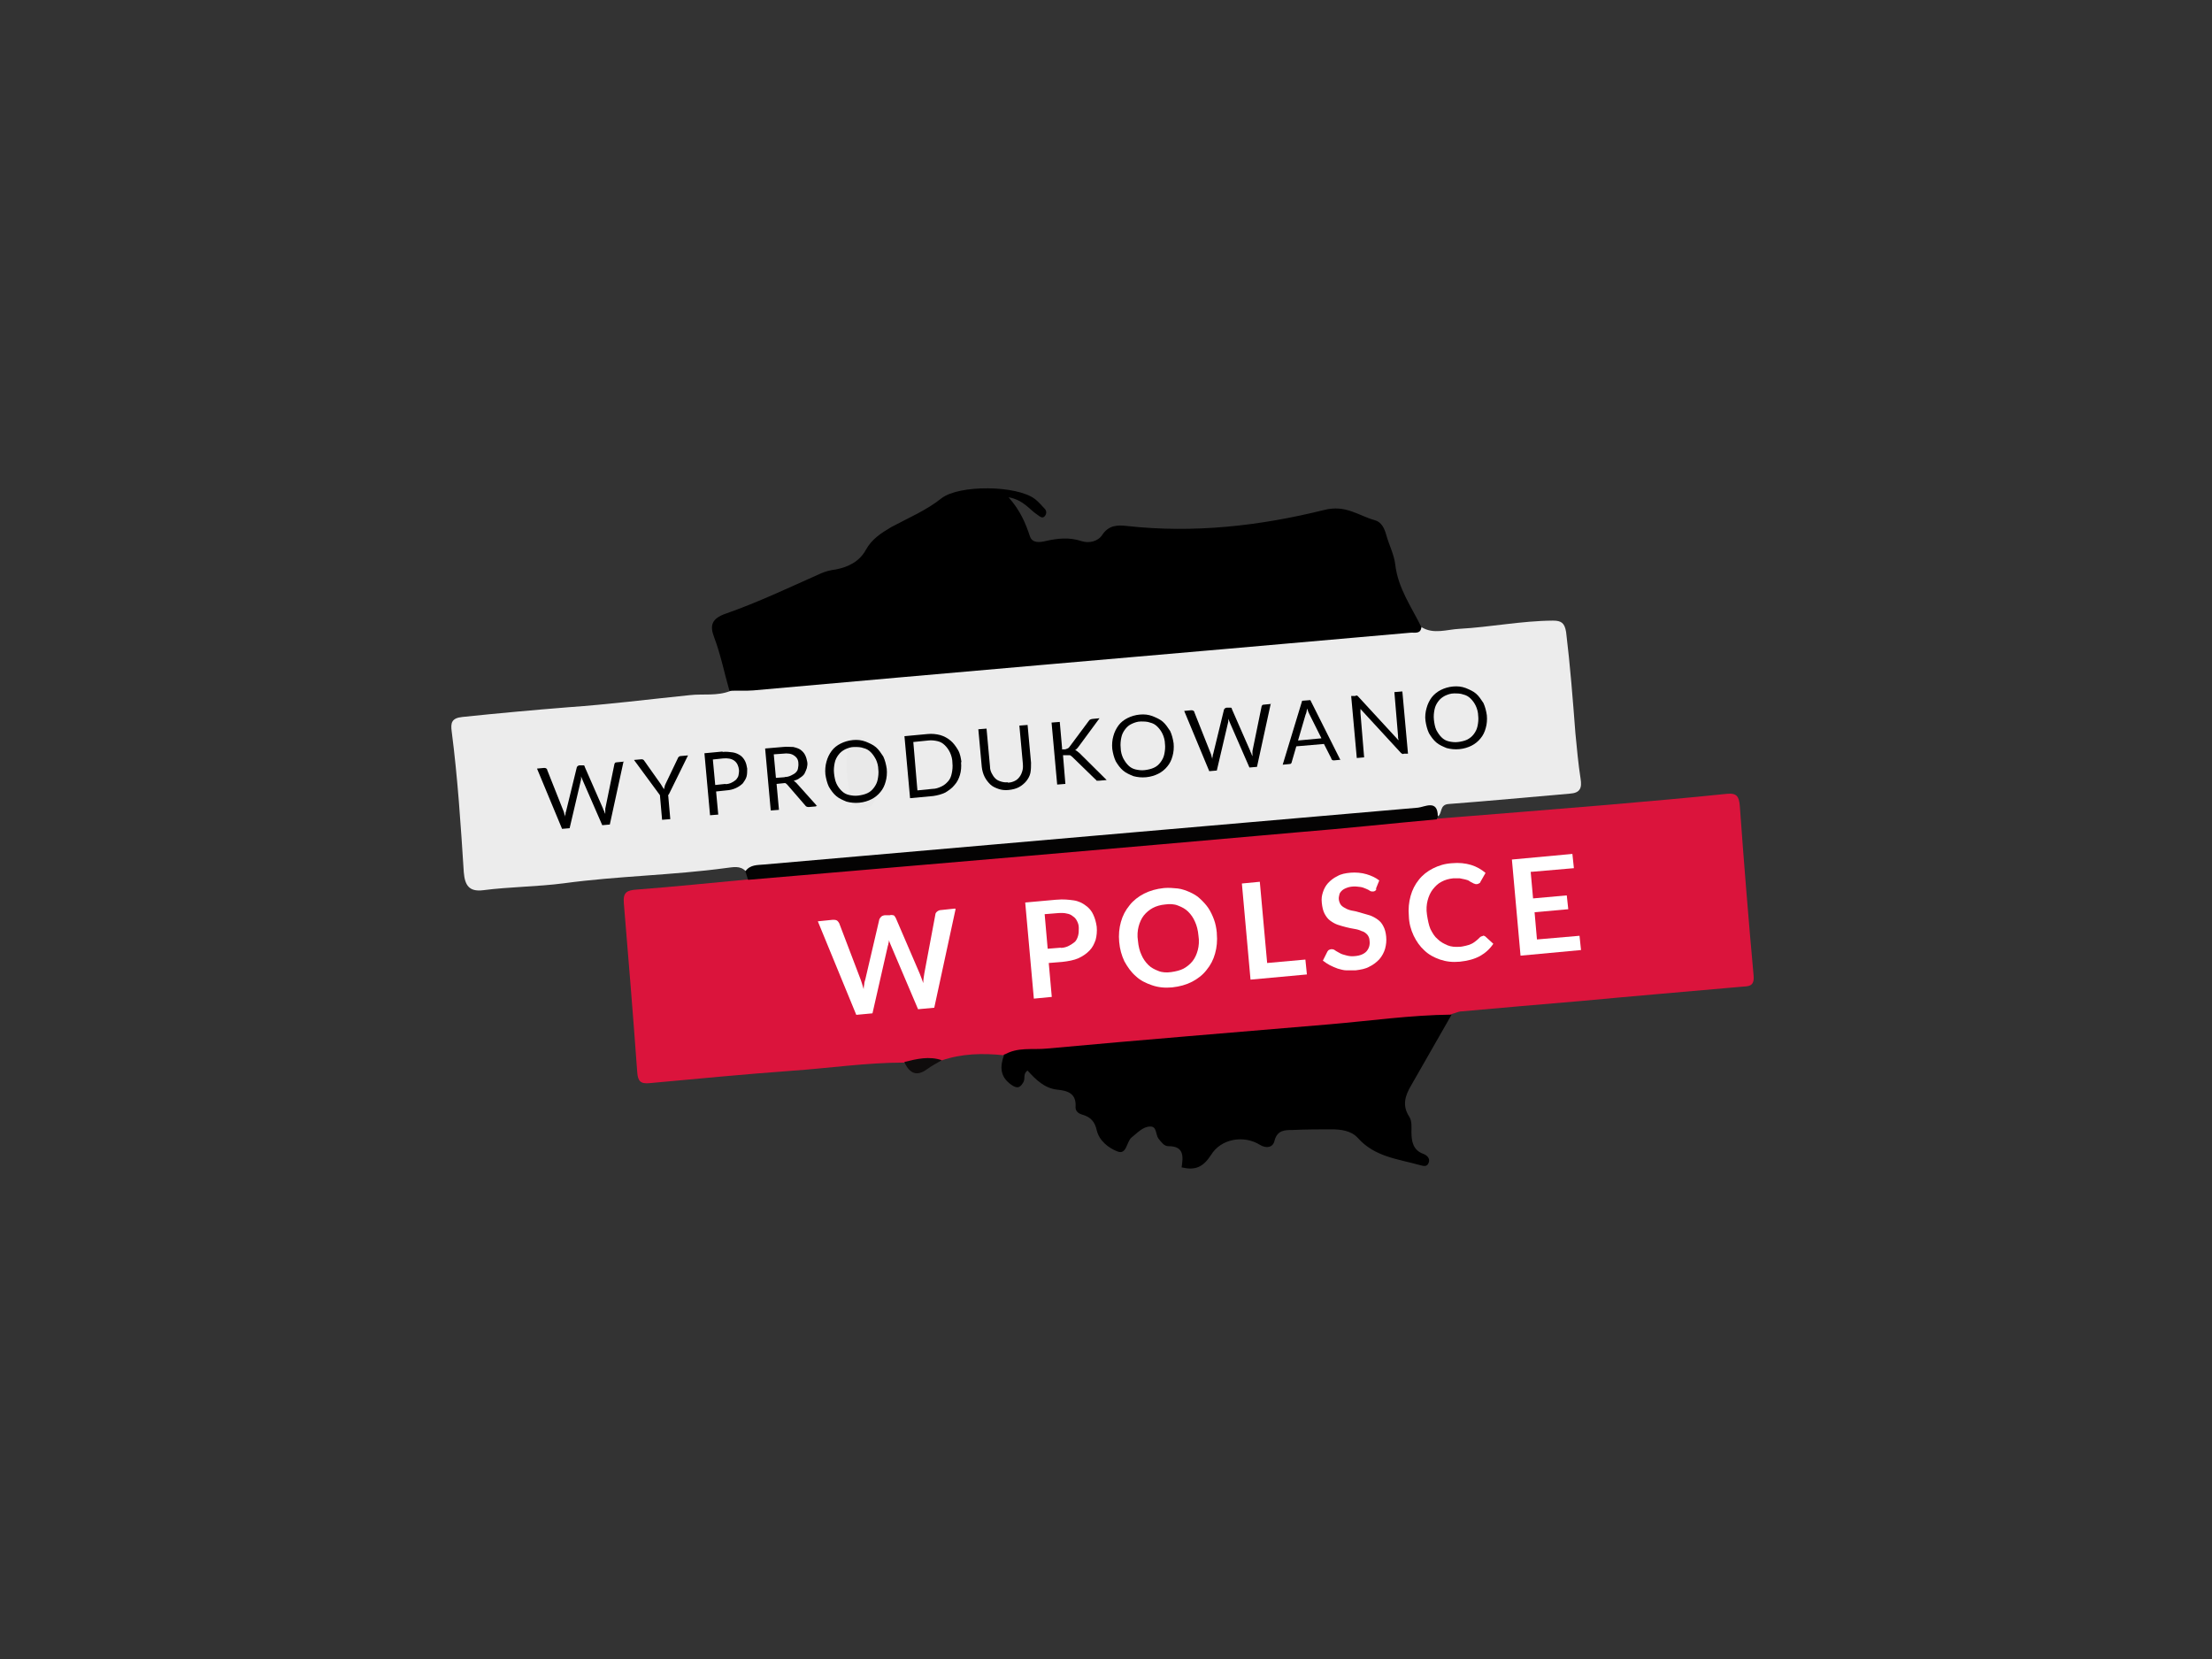 <?xml version="1.0" encoding="UTF-8"?>
<svg xmlns="http://www.w3.org/2000/svg" version="1.1" viewBox="0 0 1024 768">
  <rect x="0" y="0" width="1024" height="768" fill="#333333" stroke="none"/>
  <defs>
    <style>
      .cls-1 {
        fill: #fff;
      }

      .cls-2 {
        fill: #e9e9e9;
      }

      .cls-3 {
        fill: #db143c;
      }

      .cls-4 {
        fill: #040303;
      }

      .cls-5 {
        fill: #0f0c0c;
      }

      .cls-6 {
        fill: #ececec;
      }
    </style>
  </defs>
  <g>
    <g id="Warstwa_1">
      <g id="Warstwa_1-2" data-name="Warstwa_1">
        <g id="Warstwa_1-2">
          <g>
            <path class="cls-3" d="M464.6,488.5c-9.8-1-19.2-.8-28.7,2.4-5.7.8-11.4,2.8-17.3,1-17.5,0-34.8,2.6-52.2,3.8-22,1.6-43.7,3.7-65.5,5.7-4.5.5-5.6-1-5.9-5-1.9-26.1-4-52.1-6.2-78.2-.5-5.3,1.6-6.1,6.1-6.4,17.1-1.3,34.4-3.1,51.6-4.7,4.5-3.2,9.8-3.1,14.9-3.4,26.3-2.2,52.5-4.8,78.8-6.9,25.8-2.1,51.6-4.2,77.4-6.6,25.3-2.4,50.6-4.5,75.8-6.7,22.1-1.9,44.2-4,66.3-5.6,1.9,0,4-.3,5.6,1.1,26.3-2.1,52.5-4.2,78.8-6.4,18.4-1.6,36.9-3.2,55.2-5.1,4.8-.5,5.7,1.3,6.1,5.4,1.9,26.3,4,52.5,6.4,78.8.5,5.4-2.9,4.8-5.7,5.1-24.8,2.2-49.7,4.3-74.3,6.6-18.4,1.6-36.9,3.1-55.2,4.8-1.4,0-2.8.8-4.2,1.1-6.9,3.8-14.4,2.6-21.8,3.2-36.9,3.4-73.7,6.6-110.5,9.6-23,1.9-46.1,4.3-69.2,5.9-1.9,0-4,.3-5.9,0l-.2.2h0Z"></path>
            <path class="cls-6" d="M658,290.3c5.7,3.5,11.7,1.1,17.6.8,14.4-.8,28.7-3.7,43.3-3.8,3.8,0,5.4,1,6.1,5.3,1.9,15.6,3.1,31.2,4.3,46.8.7,7.1,1.3,14.1,2.4,21.1.7,4.3-.2,6.6-5,6.9-18.7,1.6-37.5,3.4-56.1,4.8-4.2.3-2.9,4.2-4.8,5.6-8.7-4-17.6-.8-26.3,0-32.2,2.6-64.4,5.4-96.6,8.3-31.2,2.8-62.5,5.4-93.7,8.3-25.8,2.2-51.6,4.7-77.4,6.6-8.8.7-17.6,1.9-26.5,2.4-2.6-2.9-6.1-1.9-9-1.6-25,3.4-50.3,3.7-75.3,7.1-12.3,1.6-25,1.6-37.3,3.2-6.4.8-8.5-2.1-9-8.3-1.4-21.8-2.8-43.6-5.6-65.2-.5-3.8-.2-6.2,5-6.7,16.3-1.7,32.7-3.2,49-4.5,18.7-1.3,37.5-3.7,56.2-5.6,6.2-.7,12.6.5,18.7-1.9,5.1-3.2,11.1-2.8,16.5-3.1,42-3.4,84.1-7.2,126-10.9,36.9-3.2,73.7-6.4,110.5-9.8,22.3-2.1,44.7-4.2,67.1-5.6l-.5-.2h.2Z"></path>
            <path d="M658,290.3c-.3,3.4-3.2,2.4-5.1,2.6-57.5,5.1-115.1,10.1-172.7,15.1-43.7,3.8-87.6,7.7-131.4,11.6-3.7.3-7.4,0-11.1.2-2.4-8.2-4-16.6-7.1-24.8-1.9-5-1.6-8.5,5.3-10.9,15.1-5.3,29.4-12.1,44-18.6,2.2-1,4.7-1.6,7.1-1.9,5.7-1.1,10.9-3.7,13.8-9,2.8-5.1,7.1-7.8,11.8-10.6,7.8-4.2,16.2-7.7,23.2-13.3,8.2-6.4,34.9-6.1,43.3.3,1.7,1.3,3.2,3.1,4.7,4.7.8,1,.7,2.4-.3,3.4s-2.2,0-3.1-.7c-3.8-2.4-6.4-6.9-13.5-8.2,5.4,6.1,7.8,11.8,9.9,18.1,1.1,3.2,4.5,2.8,7.1,2.2,5.6-1.3,11.1-1.9,16.8,0,3.4,1.1,7.5.2,9.5-2.8,3.1-4.7,7.2-4.7,11.6-4.2,30.8,3.4,61.3,0,91.1-7.4,10.1-2.6,15.9,2.6,23.5,4.7,3.1.8,4.5,3.8,5.3,6.7,1.3,4.7,3.7,9.3,4.2,13.8,1.3,11.1,7.5,19.6,12.1,29h-.2,0Z"></path>
            <path d="M464.6,488.5c6.2-4,13.5-2.4,20.2-3.1,43.4-4,87-7.5,130.5-11.2,18.9-1.6,37.6-4.3,56.7-4.5-6.2,10.9-12.5,21.8-18.7,32.7-2.8,4.7-4.3,9.3-1,14.4,1.4,2.1,1.1,4.8,1.1,7.2,0,4.3.7,8.5,5.6,10.2,1.7.7,3.1,2.1,2.4,4-.8,2.4-2.9,1.4-4.3,1.1-10.1-2.8-20.8-3.8-28.5-12.5-3.1-3.4-7.8-4-12.3-4s-11.8,0-17.8.3c-3.7,0-7.2,0-8.5,5-.7,3.1-3.7,3.7-6.7,1.9-7.5-4.7-18.1-2.9-22.7,4.7-3.7,5.7-7.4,7.2-13.6,5.7.7-4.7,1.4-9.9-6.2-9.8-1.9,0-3.2-1.9-4.5-3.5-1.4-1.9-.7-5.7-3.8-5.6-3.5,0-6.1,3.1-8.7,5.1-2.4,2.1-2.2,8.2-6.6,6.4-4-1.6-8.3-4.8-9.5-9.8-.8-3.8-2.8-6.1-6.4-7.1-1.7-.5-3.4-1.4-3.4-3.5.5-6.4-3.5-7.7-8.7-8.2-5.7-.7-9.6-4.5-13.5-8.8-2.2,1.4-1,3.7-1.9,5.3-1.4,2.4-2.6,3.4-5.6,1.3-5.4-3.8-5.3-8.5-3.4-13.8l-.3-.2h0Z"></path>
            <path class="cls-4" d="M345.1,403.3c2.2-3.1,5.6-2.8,8.7-3.1,100.9-8.8,201.7-17.6,302.6-26.3,3.1-.3,9.2-4,9.2,4-.2.5-.3,1-.5,1.4-21.1,1.9-42.1,4.2-63.3,5.9-42.6,3.8-85.4,7.5-128.1,11.2-42.4,3.7-84.9,7.2-127.4,10.9-.5-1.3-.8-2.8-1.3-4l.2-.2h-.1Z"></path>
            <path class="cls-5" d="M418.7,491.6c5.7-1.4,11.4-2.8,17.3-.8-2.2,1.3-4.7,2.6-6.9,4.2-4.5,3.3-7.9,2.2-10.4-3.2v-.2Z"></path>
            <path class="cls-2" d="M405.7,361.4c-.5,5,1.1,12.1-5.3,12.8-6.9.7-6.9-7.1-7.8-12-.8-4-.7-8.3-.5-12.5,0-3.8,1-8.2,5.3-8.5,4.5-.3,5.6,4.2,6.6,7.7,1,4,2.1,8.2,1.6,12.3l.2.2h0Z"></path>
          </g>
          <g>
            <path d="M288.7,352.3l-6.4,29.4-3.5.3-9.2-21.1c0-.2-.2-.5-.3-.7s-.2-.5-.3-.8v1.4l-5.3,22.6-3.5.3-11.6-27.9,3.2-.3c.3,0,.7,0,1,.2s.5.3.5.7l7.7,19.4c0,.3.3.8.3,1.1s.3.8.3,1.3c0-.5,0-1,.2-1.3,0-.5,0-.8.2-1.1l5-20.5c0-.2.2-.5.5-.7s.5-.3.8-.3h1.9c.2,0,.5.3.5.7l8.5,19.4c0,.3.3.7.5,1.1,0,.3.3.8.5,1.3v-2.4l4.2-20.5c0-.3.2-.5.3-.7s.5-.3.8-.3l3.1-.3.3-.3h0Z"></path>
            <path d="M309.3,367.8l1,11.4-3.8.3-1-11.4-12-16.3,3.4-.3c.3,0,.7,0,.8.2.2,0,.5.3.7.7l7.5,10.6c.3.5.5.8.8,1.3.2.3.5.8.7,1.1,0-.5.2-.8.3-1.3,0-.5.3-.8.5-1.4l5.6-11.7c0-.2.3-.5.5-.7.2-.2.5-.3.8-.3l3.4-.3-9,18.3h0Z"></path>
            <path d="M334.4,348.1c1.7-.2,3.4,0,4.8.2s2.6.8,3.5,1.4,1.7,1.6,2.2,2.6.8,2.2,1,3.5c0,1.3,0,2.6-.3,3.7s-1,2.1-1.7,3.1c-.8.8-1.9,1.6-3.2,2.2s-2.8,1-4.5,1.1l-4.7.5,1,10.7-3.8.3-2.6-28.7,8.5-.8-.2.2h0ZM335.8,363c1.1,0,2.1-.3,2.9-.7s1.4-.8,2.1-1.4c.5-.7,1-1.3,1.1-2.1s.3-1.6.2-2.4c-.2-1.7-.8-3.2-2.1-4.2s-3.1-1.3-5.3-1.1l-4.7.5,1.1,11.8,4.7-.5h0Z"></path>
            <path d="M377.8,373.3l-3.4.3c-.7,0-1.3-.2-1.6-.7l-8.3-9.6c-.3-.3-.5-.5-.8-.7s-.7,0-1.3,0l-2.9.3,1.1,12-3.8.3-2.6-28.7,8.2-.7c1.7-.2,3.4,0,4.8,0,1.3.3,2.6.7,3.4,1.3s1.6,1.4,2.1,2.4.8,2.1,1,3.2,0,1.9-.2,2.9c-.3,1-.7,1.7-1.1,2.6-.5.8-1.3,1.4-2.1,1.9-.8.7-1.7,1-2.9,1.4.5.2,1,.7,1.4,1.1l9.5,10.6-.5-.2h0ZM363.3,359.7c1.1,0,2.1-.3,2.9-.7s1.6-.8,2.1-1.3,1-1.1,1.1-1.9.3-1.4.2-2.4c0-1.7-.8-2.9-2.1-3.7-1.1-.8-2.9-1.1-5.1-.8l-4.2.3,1,10.9,4-.3.2-.2h0Z"></path>
            <path d="M410.5,355.9c.2,2.1,0,4.2-.5,5.9-.5,1.9-1.3,3.5-2.4,4.8-1.1,1.4-2.6,2.6-4.2,3.4s-3.5,1.4-5.6,1.6-4,0-5.9-.5c-1.7-.7-3.4-1.4-4.8-2.6-1.3-1.1-2.4-2.6-3.4-4.3-.8-1.7-1.3-3.7-1.6-5.7-.2-2.1,0-4.2.5-5.9.5-1.9,1.3-3.5,2.4-5s2.6-2.6,4.2-3.4,3.5-1.4,5.6-1.6,4,0,5.9.7c1.7.7,3.4,1.4,4.8,2.6,1.3,1.1,2.4,2.8,3.4,4.3.8,1.7,1.3,3.7,1.6,5.7h0ZM406.6,356.3c0-1.7-.5-3.4-1.1-4.7-.7-1.3-1.4-2.4-2.4-3.4s-2.1-1.6-3.4-1.9c-1.3-.5-2.8-.5-4.3-.5s-2.9.5-4.2,1.1c-1.3.7-2.2,1.4-3.1,2.6-.8,1.1-1.4,2.2-1.7,3.7-.3,1.4-.5,3.1-.3,4.8s.5,3.4,1.1,4.7,1.4,2.4,2.4,3.4,2.1,1.6,3.4,1.9,2.8.5,4.3.3,2.9-.5,4.2-1.1,2.2-1.4,3.1-2.6c.8-1.1,1.4-2.2,1.7-3.7s.5-3.1.3-4.8v.2Z"></path>
            <path d="M444.9,352.8c.2,2.1,0,4.2-.5,5.9s-1.3,3.4-2.6,4.8c-1.1,1.4-2.6,2.4-4.2,3.4-1.7.8-3.5,1.3-5.6,1.6l-10.7,1-2.6-28.7,10.7-1c2.1-.2,4,0,5.9.5,1.7.5,3.4,1.4,4.8,2.6,1.3,1.1,2.4,2.6,3.4,4.3s1.3,3.7,1.6,5.7l-.3-.2h0ZM440.9,353.1c0-1.7-.5-3.4-1.1-4.7s-1.4-2.4-2.4-3.4-2.1-1.6-3.4-1.9-2.8-.5-4.3-.3l-6.9.7,1.9,22.4,6.9-.7c1.6,0,2.9-.5,4.2-1.1s2.2-1.4,3.1-2.4,1.4-2.2,1.7-3.7c.3-1.4.5-3.1.3-4.8v-.2Z"></path>
            <path d="M466.6,362.3c1.1,0,2.2-.3,3.2-.8s1.6-1.1,2.2-1.9,1-1.7,1.3-2.8c.3-1,.3-2.1.2-3.4l-1.6-17.5,3.8-.3,1.6,17.5c0,1.6,0,3.2-.3,4.7s-1.1,2.8-1.9,3.8-2.1,2.1-3.4,2.8-2.9,1.1-4.7,1.3-3.4,0-4.8-.5-2.8-1.1-3.8-2.1-1.9-2.1-2.6-3.5c-.7-1.4-1.1-2.9-1.3-4.5l-1.6-17.5,3.8-.3,1.6,17.5c0,1.3.3,2.2.8,3.2s1,1.7,1.7,2.4c.7.7,1.6,1.1,2.6,1.4s2.1.5,3.2.3l-.2.2h0Z"></path>
            <path d="M491.7,346.9h1.4c.5-.2,1-.3,1.3-.5s.5-.3.8-.8l8.7-11.7c.2-.3.5-.7.8-.8s.7-.3,1.1-.3l3.2-.3-9.8,13.3c-.3.3-.5.7-.7.8-.2.2-.5.5-.8.7.3,0,.7.2,1,.5s.7.5,1,.8l12.6,12.5-3.4.3h-1.1c-.2,0-.3,0-.3-.2s-.2-.2-.3-.3l-10.9-10.6c-.3-.3-.7-.5-1-.7h-3.2l1.1,13.3-3.8.3-2.6-28.7,3.8-.3,1.1,12.5-.2.2h0Z"></path>
            <path d="M543.3,344.1c.2,2.1,0,4.2-.5,5.9-.5,1.9-1.3,3.5-2.4,4.8-1.1,1.4-2.6,2.6-4.2,3.4s-3.5,1.4-5.6,1.6c-2.1.2-4,0-5.9-.5-1.7-.7-3.4-1.4-4.8-2.6-1.3-1.1-2.4-2.6-3.4-4.3-.8-1.7-1.3-3.7-1.6-5.7-.2-2.1,0-4.2.5-5.9.5-1.9,1.3-3.5,2.4-5s2.6-2.6,4.2-3.4,3.5-1.4,5.6-1.6,4,0,5.9.7c1.7.7,3.4,1.4,4.8,2.6,1.3,1.1,2.4,2.8,3.4,4.3.8,1.7,1.3,3.7,1.6,5.7h0ZM539.3,344.5c0-1.7-.5-3.4-1.1-4.7s-1.4-2.4-2.4-3.4-2.1-1.6-3.4-1.9c-1.3-.5-2.8-.5-4.3-.5s-2.9.5-4.2,1.1-2.2,1.4-3.1,2.6c-.8,1.1-1.4,2.2-1.7,3.7-.3,1.4-.5,3.1-.3,4.8,0,1.7.5,3.4,1.1,4.7.7,1.3,1.4,2.4,2.4,3.4s2.1,1.6,3.4,1.9,2.8.5,4.3.3,2.9-.5,4.2-1.1,2.2-1.4,3.1-2.6c.8-1.1,1.4-2.2,1.7-3.7s.5-3.1.3-4.8v.2Z"></path>
            <path d="M588.3,325.6l-6.4,29.4-3.5.3-9.2-21.1c0-.2-.2-.5-.3-.7s-.2-.5-.3-.8v1.4l-5.3,22.6-3.5.3-11.6-27.9,3.2-.3c.3,0,.7,0,1,.2s.5.3.5.7l7.7,19.4c0,.3.3.8.3,1.1s.3.8.3,1.3c0-.5,0-1,.2-1.3,0-.5,0-.8.2-1.1l5-20.5c0-.2.2-.5.5-.7s.5-.3.8-.3h1.9c.2,0,.5.3.5.7l8.5,19.4c0,.3.3.7.5,1.1,0,.3.3.8.5,1.3v-2.4l4.2-20.5c0-.3.2-.5.3-.7s.5-.3.8-.3l3.1-.3.3-.3h0Z"></path>
            <path d="M620.7,351.7l-3.1.3c-.3,0-.7,0-.8-.2-.2,0-.5-.3-.5-.7l-3.4-6.7-12.8,1.1-2.1,7.2c0,.3-.2.5-.3.7s-.5.3-.8.3l-3.1.3,9-29.6,3.8-.3,13.9,27.7v-.2h0ZM611.7,341.7l-5.6-11.2c-.2-.3-.3-.8-.5-1.1-.2-.5-.3-1-.5-1.4-.2,1.1-.3,2.1-.7,2.8l-3.5,12,10.7-1h0Z"></path>
            <path d="M649.2,320.2l2.6,28.7h-1.9c-.3.2-.7.2-.8,0-.2,0-.5-.3-.7-.5l-18.6-20.2v1.9l1.7,20.5-3.4.3-2.6-28.7h1.9c.2-.2.3-.2.5-.2h.3s.2,0,.3.2l.3.3,18.6,20.2c0-.3,0-.7-.2-1v-1l-1.7-20.3,3.4-.3h.2Z"></path>
            <path d="M688.3,331.1c.2,2.1,0,4.2-.5,5.9-.5,1.9-1.3,3.5-2.4,4.8-1.1,1.4-2.6,2.6-4.2,3.4s-3.5,1.4-5.6,1.6-4,0-5.9-.5c-1.7-.7-3.4-1.4-4.8-2.6-1.3-1.1-2.4-2.6-3.4-4.3-.8-1.7-1.3-3.7-1.6-5.7s0-4.2.5-5.9c.5-1.9,1.3-3.5,2.4-5,1.1-1.4,2.6-2.6,4.2-3.4s3.5-1.4,5.6-1.6,4,0,5.9.7c1.7.7,3.4,1.4,4.8,2.6,1.3,1.1,2.4,2.8,3.4,4.3.8,1.7,1.3,3.7,1.6,5.7h0ZM684.3,331.5c0-1.7-.5-3.4-1.1-4.7s-1.4-2.4-2.4-3.4-2.1-1.6-3.4-1.9c-1.3-.5-2.8-.5-4.3-.5s-2.9.5-4.2,1.1c-1.3.7-2.2,1.4-3.1,2.6-.8,1.1-1.4,2.2-1.7,3.7-.3,1.4-.5,3.1-.3,4.8s.5,3.4,1.1,4.7c.7,1.3,1.4,2.4,2.4,3.4s2.1,1.6,3.4,1.9,2.8.5,4.3.3,2.9-.5,4.2-1.1c1.3-.7,2.2-1.4,3.1-2.6.8-1.1,1.4-2.2,1.7-3.7.3-1.4.5-3.1.3-4.8v.2Z"></path>
          </g>
          <g>
            <path class="cls-1" d="M442.4,420.7l-9.9,45.8-7.5.7-12.5-29.4c-.3-.7-.7-1.6-1-2.6,0,.5,0,1-.2,1.4,0,.5-.2,1-.3,1.3l-7.1,31.2-7.5.7-17.8-43.3,6.9-.7c.7,0,1.3,0,1.9.3.5.3.8.8,1.1,1.3l9.9,26c.2.7.5,1.3.7,2.1.2.8.5,1.6.7,2.4,0-.8.2-1.7.3-2.4,0-.8.3-1.4.5-2.2l6.4-27.4c0-.5.5-1,.8-1.4s1-.7,1.7-.8h2.4c.7-.3,1.3,0,1.7,0s.8.8,1.1,1.3l11.1,25.8c.5,1.3,1.1,2.8,1.6,4.3,0-1.6.3-3.2.5-4.5l5.1-27.2c0-.5.3-1,.8-1.4s1.1-.7,1.7-.7l6.6-.7.2.2h0Z"></path>
            <path class="cls-1" d="M489.2,416.5c3.1-.3,5.6,0,7.8.3s4.2,1.3,5.6,2.4c1.6,1.1,2.8,2.6,3.5,4.2.8,1.7,1.3,3.5,1.6,5.6.2,2.1,0,4.2-.5,6.1-.7,1.9-1.4,3.5-2.9,5s-3.1,2.6-5.1,3.5-4.7,1.4-7.5,1.7l-6.2.5,1.4,15.7-8.3.8-4-44.5,14.4-1.3h.2,0ZM491.1,438.8c1.4,0,2.9-.5,3.8-1s1.9-1.1,2.8-1.9c.7-.8,1.1-1.7,1.4-2.8.3-1.1.3-2.2.3-3.5s-.3-2.2-.8-3.2-1.1-1.7-1.9-2.2c-.8-.7-1.7-1.1-2.9-1.3-1.1-.3-2.6-.3-4-.2l-6.2.5,1.4,16,6.2-.5h-.2Z"></path>
            <path class="cls-1" d="M563.3,432.2c.3,3.2,0,6.4-.8,9.2-.8,2.9-2.1,5.4-4,7.7-1.7,2.2-4,4-6.7,5.4-2.7,1.4-5.7,2.2-9.2,2.6-3.4.3-6.4,0-9.3-1s-5.4-2.2-7.5-4.2c-2.2-1.9-3.8-4.2-5.3-6.9-1.3-2.8-2.1-5.6-2.4-9-.3-3.2,0-6.4.8-9.2.8-2.9,2.1-5.4,4-7.7,1.7-2.2,4-4,6.7-5.4,2.8-1.4,5.6-2.2,9.2-2.6,2.2-.2,4.5,0,6.4.2s4,1,5.6,1.7c1.7.8,3.4,1.7,4.8,3.1,1.4,1.3,2.8,2.8,3.8,4.3s1.9,3.4,2.6,5.3c.7,1.9,1.1,4,1.3,6.1v.3h0ZM554.8,433.1c-.2-2.4-.8-4.7-1.6-6.4-.8-1.9-1.9-3.4-3.2-4.7-1.3-1.3-2.9-2.1-4.7-2.8-1.7-.7-3.8-.8-5.9-.5-2.2.2-4.2.8-5.7,1.6s-3.1,2.1-4.2,3.5-1.9,3.2-2.4,5.1-.7,4.2-.3,6.7c.2,2.4.8,4.7,1.6,6.4.8,1.9,1.9,3.4,3.2,4.7,1.3,1.3,2.9,2.1,4.7,2.8,1.7.7,3.8.8,5.9.5s4.2-.8,5.7-1.6,3.1-2.1,4.2-3.5,1.9-3.2,2.4-5.1.7-4.2.3-6.7Z"></path>
            <path class="cls-1" d="M604.3,444.2l.7,6.9-26.1,2.4-4-44.5,8.3-.8,3.4,37.6,17.8-1.6Z"></path>
            <path class="cls-1" d="M637.3,411.4c-.2.5-.5.8-.7,1-.3.2-.7.3-1,.3s-1,0-1.4-.3-1.1-.7-1.9-1-1.6-.7-2.6-.8-2.1-.3-3.4-.2-2.1.3-3.1.7-1.6.8-2.1,1.3-1,1.1-1.1,1.9c-.2.7-.3,1.4-.2,2.2s.5,1.9,1.1,2.6c.7.7,1.4,1.1,2.4,1.6s2.1.8,3.4,1,2.6.7,3.8,1c1.3.3,2.6.8,3.8,1.1,1.3.5,2.4,1.1,3.5,1.9,1.1.8,1.9,1.7,2.6,3.1.7,1.3,1.1,2.8,1.3,4.7.2,2.1,0,3.8-.5,5.7-.5,1.7-1.4,3.4-2.6,4.8-1.3,1.4-2.8,2.6-4.7,3.5-1.7,1-4,1.4-6.4,1.7h-4.2c-1.4,0-2.8-.5-4-.8-1.3-.5-2.6-1-3.7-1.6s-2.2-1.3-3.2-2.1l2.1-4.2c.2-.3.5-.7.8-.8s.7-.3,1-.3,1.1,0,1.7.5,1.4.8,2.2,1.3,1.9.8,3.1,1.1c1.1.3,2.4.5,4,.3,2.4-.2,4.2-1,5.3-2.2,1.1-1.3,1.7-2.9,1.4-5,0-1.1-.5-2.1-1.1-2.8-.7-.7-1.4-1.3-2.6-1.6-1-.5-2.1-.8-3.4-1s-2.6-.5-3.8-.8-2.6-.7-3.8-1.1-2.4-1.1-3.5-1.9-1.9-1.9-2.6-3.2c-.7-1.3-1.1-3.1-1.3-5.1s0-3.2.5-4.8,1.3-3.1,2.4-4.3,2.6-2.4,4.3-3.2c1.7-1,3.8-1.4,6.1-1.6s5.1,0,7.4.7,4.3,1.6,5.9,2.9l-1.7,4.2.2-.3h.2Z"></path>
            <path class="cls-1" d="M686.5,433.2c.5,0,.8,0,1.3.5l3.5,3.2c-1.6,2.4-3.7,4.3-6.2,5.7-2.6,1.4-5.6,2.2-9.3,2.6-3.4.3-6.2,0-9.2-1-2.8-1-5.1-2.2-7.2-4.2-2.1-1.9-3.7-4.2-5-6.9-1.3-2.8-2.1-5.7-2.2-9-.3-3.4,0-6.4.8-9.3s2.1-5.4,3.8-7.5c1.7-2.2,4-4,6.6-5.3s5.4-2.2,8.8-2.4c3.2-.3,6.1,0,8.8.8,2.6.8,4.8,2.1,6.7,3.7l-2.4,4.2c0,.3-.3.5-.7.7s-.7.3-1,.3-.7,0-1-.2c-.3,0-.7-.3-1.1-.5-.5-.2-1-.5-1.4-.8s-1.1-.5-1.9-.7-1.4-.3-2.4-.5h-3.1c-1.9.2-3.8.7-5.4,1.6-1.6.8-2.9,2.1-4,3.5s-1.9,3.2-2.4,5.1-.7,4.2-.3,6.7.8,4.7,1.6,6.6c1,1.9,1.9,3.5,3.4,4.7,1.3,1.3,2.9,2.1,4.5,2.8,1.7.7,3.5.8,5.4.7,1.1,0,2.1-.3,3.1-.5s1.7-.5,2.4-.8c.8-.3,1.4-.8,2.1-1.3s1.3-1.1,1.9-1.7c.2-.2.3-.3.7-.5.2,0,.5-.2.7-.2l.2-.2v-.2Z"></path>
            <path class="cls-1" d="M708.6,403.6l1.1,12.3,15.6-1.4.7,6.4-15.6,1.4,1.1,12.6,19.7-1.7.7,6.6-28,2.6-4-44.5,28-2.6.7,6.6-19.7,1.7h-.2Z"></path>
          </g>
        </g>
      </g>
    </g>
  </g>
</svg>

